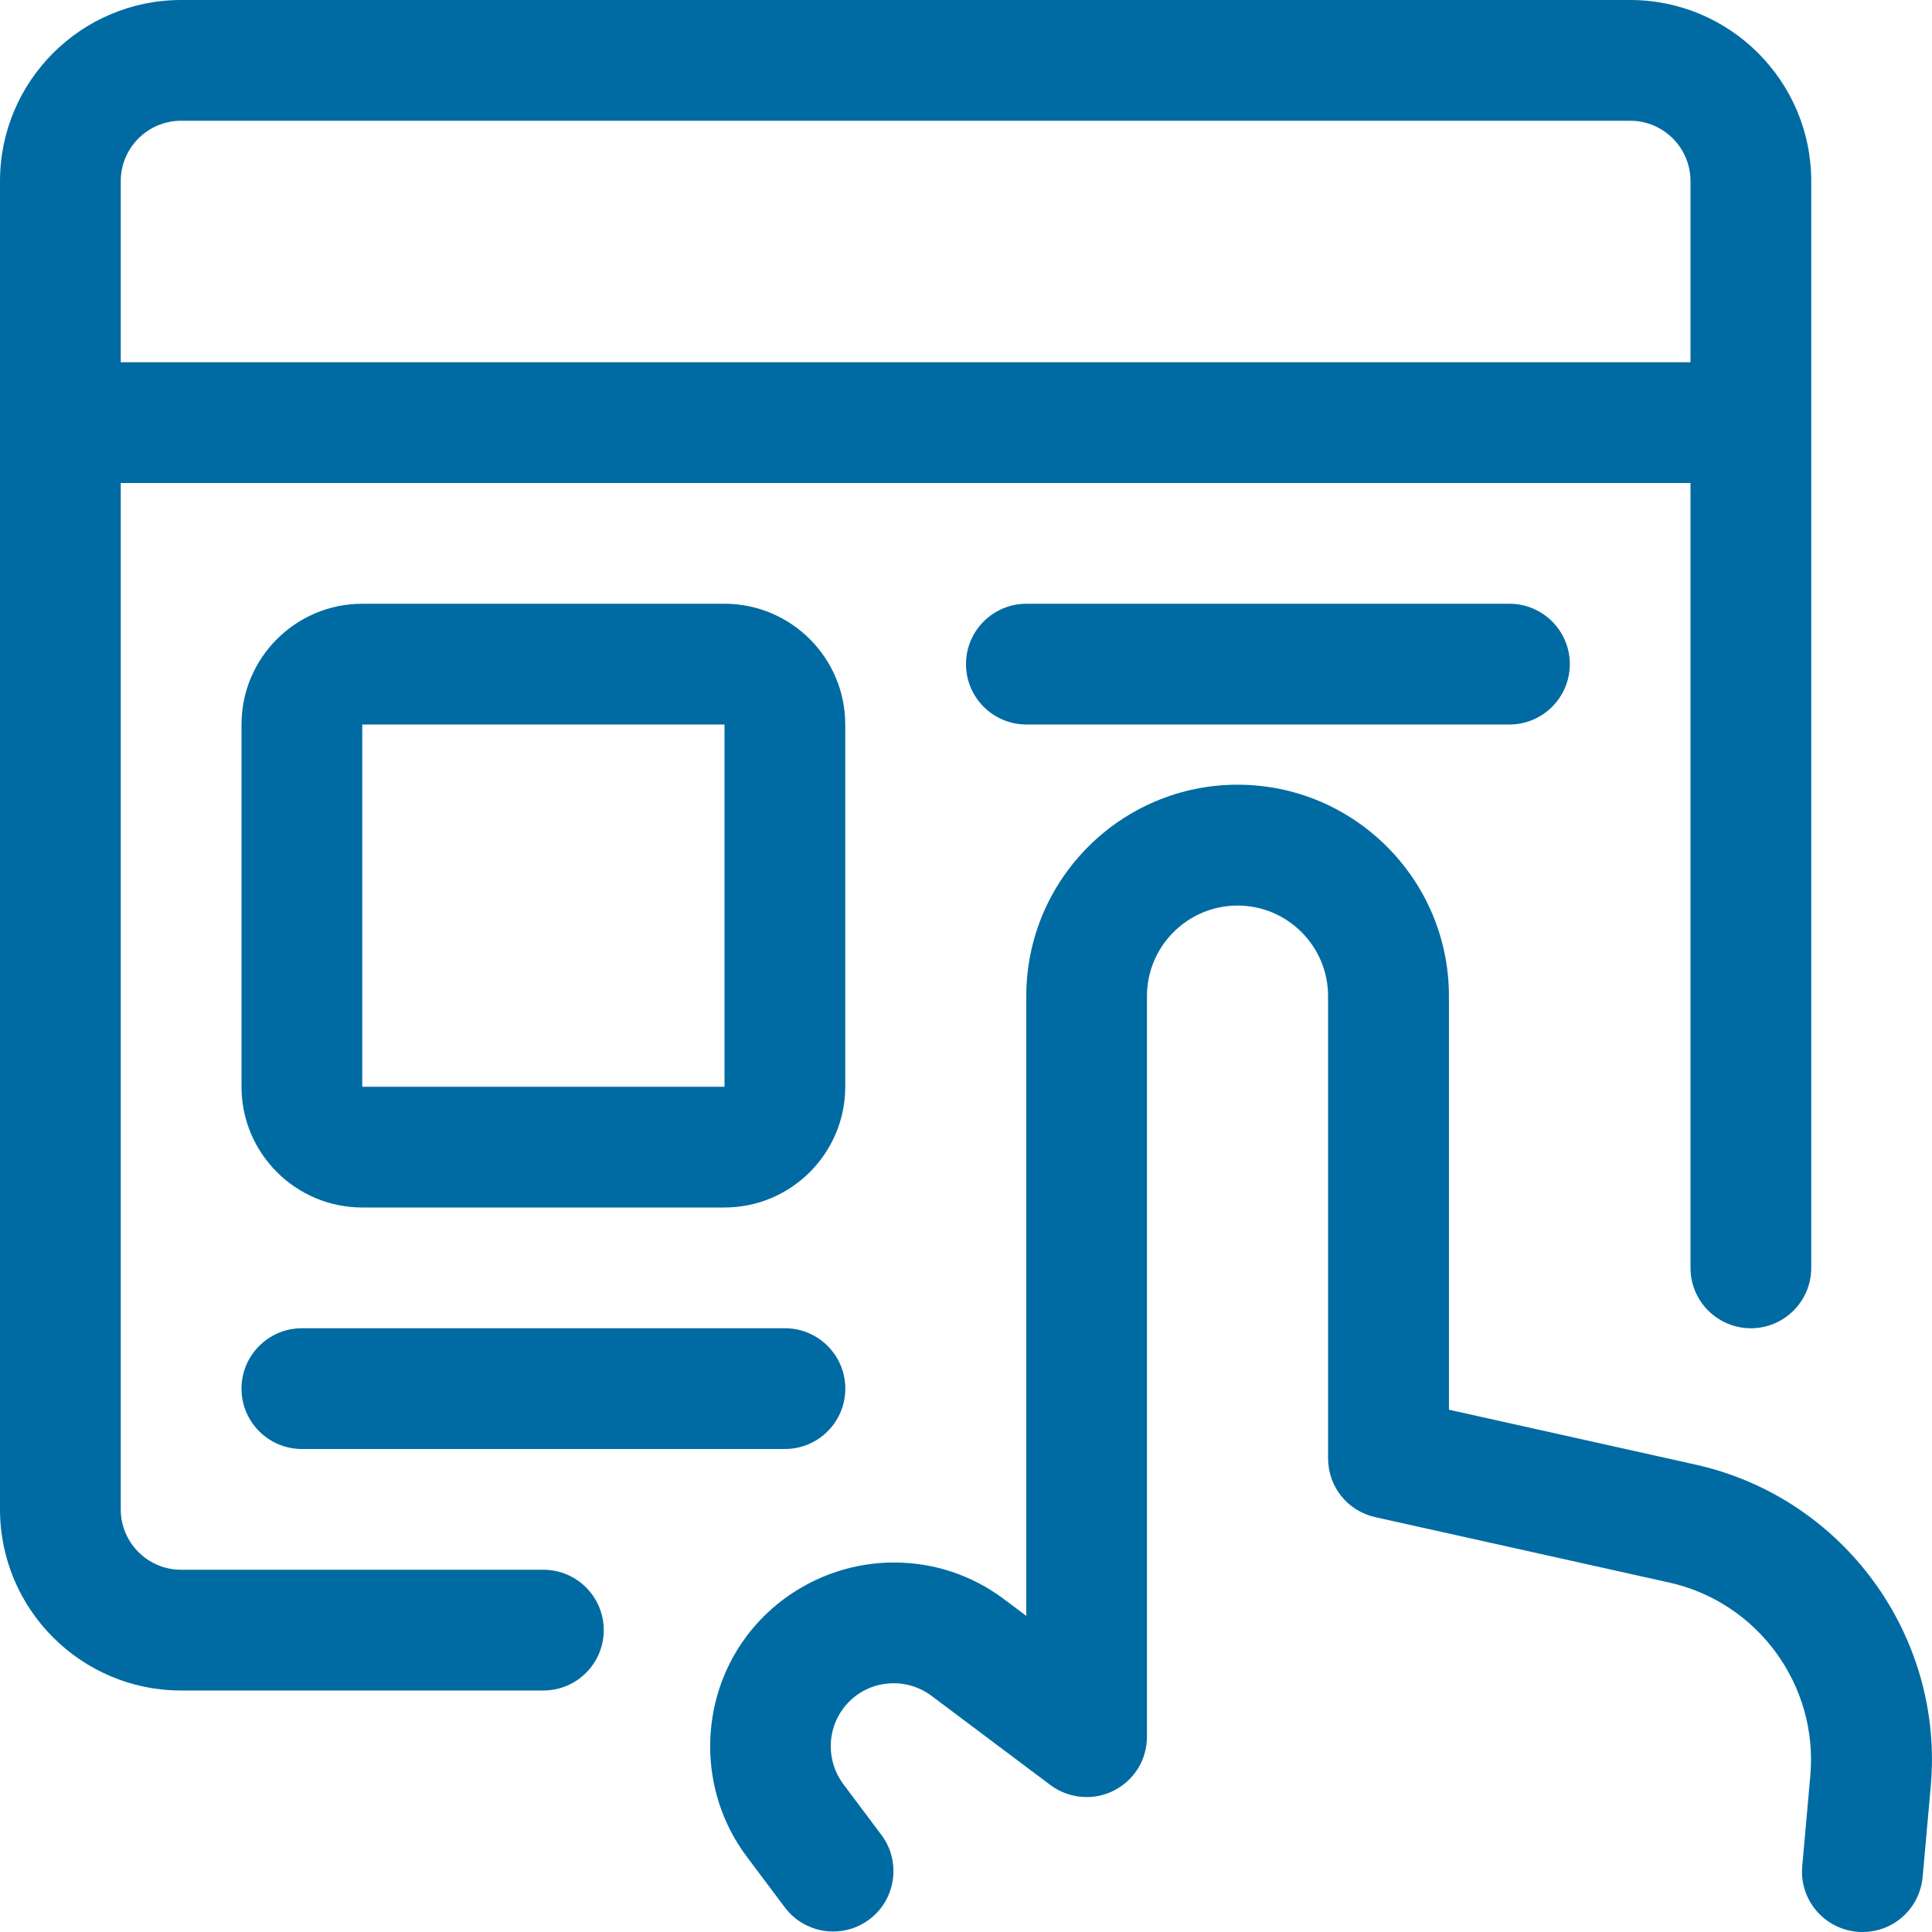 <?xml version="1.0" encoding="UTF-8"?>
<svg width="80px" height="80px" viewBox="0 0 80 80" version="1.1" xmlns="http://www.w3.org/2000/svg" xmlns:xlink="http://www.w3.org/1999/xlink">
    <title>B38EC37E-E1E7-4E3A-8EAF-842F9D9379B9</title>
    <g id="For-Suppliers" stroke="none" stroke-width="1" fill="none" fill-rule="evenodd">
        <g id="09---Al-Maqtaa---Help-Center" transform="translate(-686, -575)" fill="#006BA2" fill-rule="nonzero">
            <g id="Group-9" transform="translate(205, 474)">
                <g id="Group-4" transform="translate(400, 101)">
                    <g id="3" transform="translate(81, 0)">
                        <path d="M77.12,80 C77.047,80 76.973,79.997 76.9,79.99 C76.233,79.93 75.63,79.617 75.2,79.103 C74.77,78.59 74.567,77.943 74.627,77.277 L74.96,73.537 C75.3,69.787 72.79,66.347 69.12,65.53 L56.95,62.823 C55.797,62.567 54.993,61.563 54.993,60.383 L54.993,41.247 C54.993,39.18 53.31,37.497 51.243,37.497 C49.177,37.497 47.493,39.18 47.493,41.247 L47.493,71.913 C47.493,72.867 46.963,73.723 46.11,74.15 C45.767,74.323 45.38,74.413 44.993,74.413 C44.457,74.413 43.923,74.237 43.493,73.913 L38.57,70.22 C38.117,69.88 37.577,69.7 37.01,69.7 C36.177,69.7 35.413,70.08 34.917,70.743 C34.227,71.663 34.227,72.95 34.917,73.873 L36.497,75.98 C37.323,77.083 37.1,78.653 35.997,79.48 C35.56,79.807 35.043,79.98 34.497,79.98 C33.713,79.98 32.967,79.607 32.497,78.98 L30.917,76.873 C28.903,74.187 28.903,70.433 30.917,67.747 C32.347,65.84 34.627,64.7 37.017,64.7 C38.673,64.7 40.247,65.223 41.573,66.217 L42.497,66.91 L42.497,41.243 C42.497,36.42 46.42,32.493 51.247,32.493 C56.073,32.493 59.997,36.42 59.997,41.243 L59.997,58.373 L70.21,60.647 C76.327,62.007 80.513,67.737 79.947,73.98 L79.613,77.717 C79.493,79.02 78.423,80 77.12,80 Z" id="Path"></path>
                        <path d="M7.5,70 C3.363,70 0,66.637 0,62.5 L0,7.5 C0,3.363 3.363,0 7.5,0 L67.5,0 C71.637,0 75,3.363 75,7.5 L75,52.5 C75,53.88 73.88,55 72.5,55 C71.12,55 70,53.88 70,52.5 L70,20 L5,20 L5,62.5 C5,63.88 6.12,65 7.5,65 L22.5,65 C23.88,65 25,66.12 25,67.5 C25,68.88 23.88,70 22.5,70 L7.5,70 Z M70,15 L70,7.5 C70,6.12 68.88,5 67.5,5 L7.5,5 C6.12,5 5,6.12 5,7.5 L5,15 L70,15 Z" id="Shape"></path>
                        <path d="M15,50 C12.243,50 10,47.757 10,45 L10,30 C10,27.243 12.243,25 15,25 L30,25 C32.757,25 35,27.243 35,30 L35,45 C35,47.757 32.757,50 30,50 L15,50 Z M15,45 L30,45 L30,30 L15,30 L15,45 Z" id="Shape"></path>
                        <path d="M12.5,60 C11.12,60 10,58.88 10,57.5 C10,56.12 11.12,55 12.5,55 L32.503,55 C33.883,55 35.003,56.12 35.003,57.5 C35.003,58.88 33.883,60 32.503,60 L12.5,60 Z" id="Path"></path>
                        <path d="M42.5,30 C41.12,30 40,28.88 40,27.5 C40,26.12 41.12,25 42.5,25 L62.503,25 C63.883,25 65.003,26.12 65.003,27.5 C65.003,28.88 63.88,30 62.503,30 L42.5,30 Z" id="Path"></path>
                    </g>
                </g>
            </g>
        </g>
    </g>
</svg>